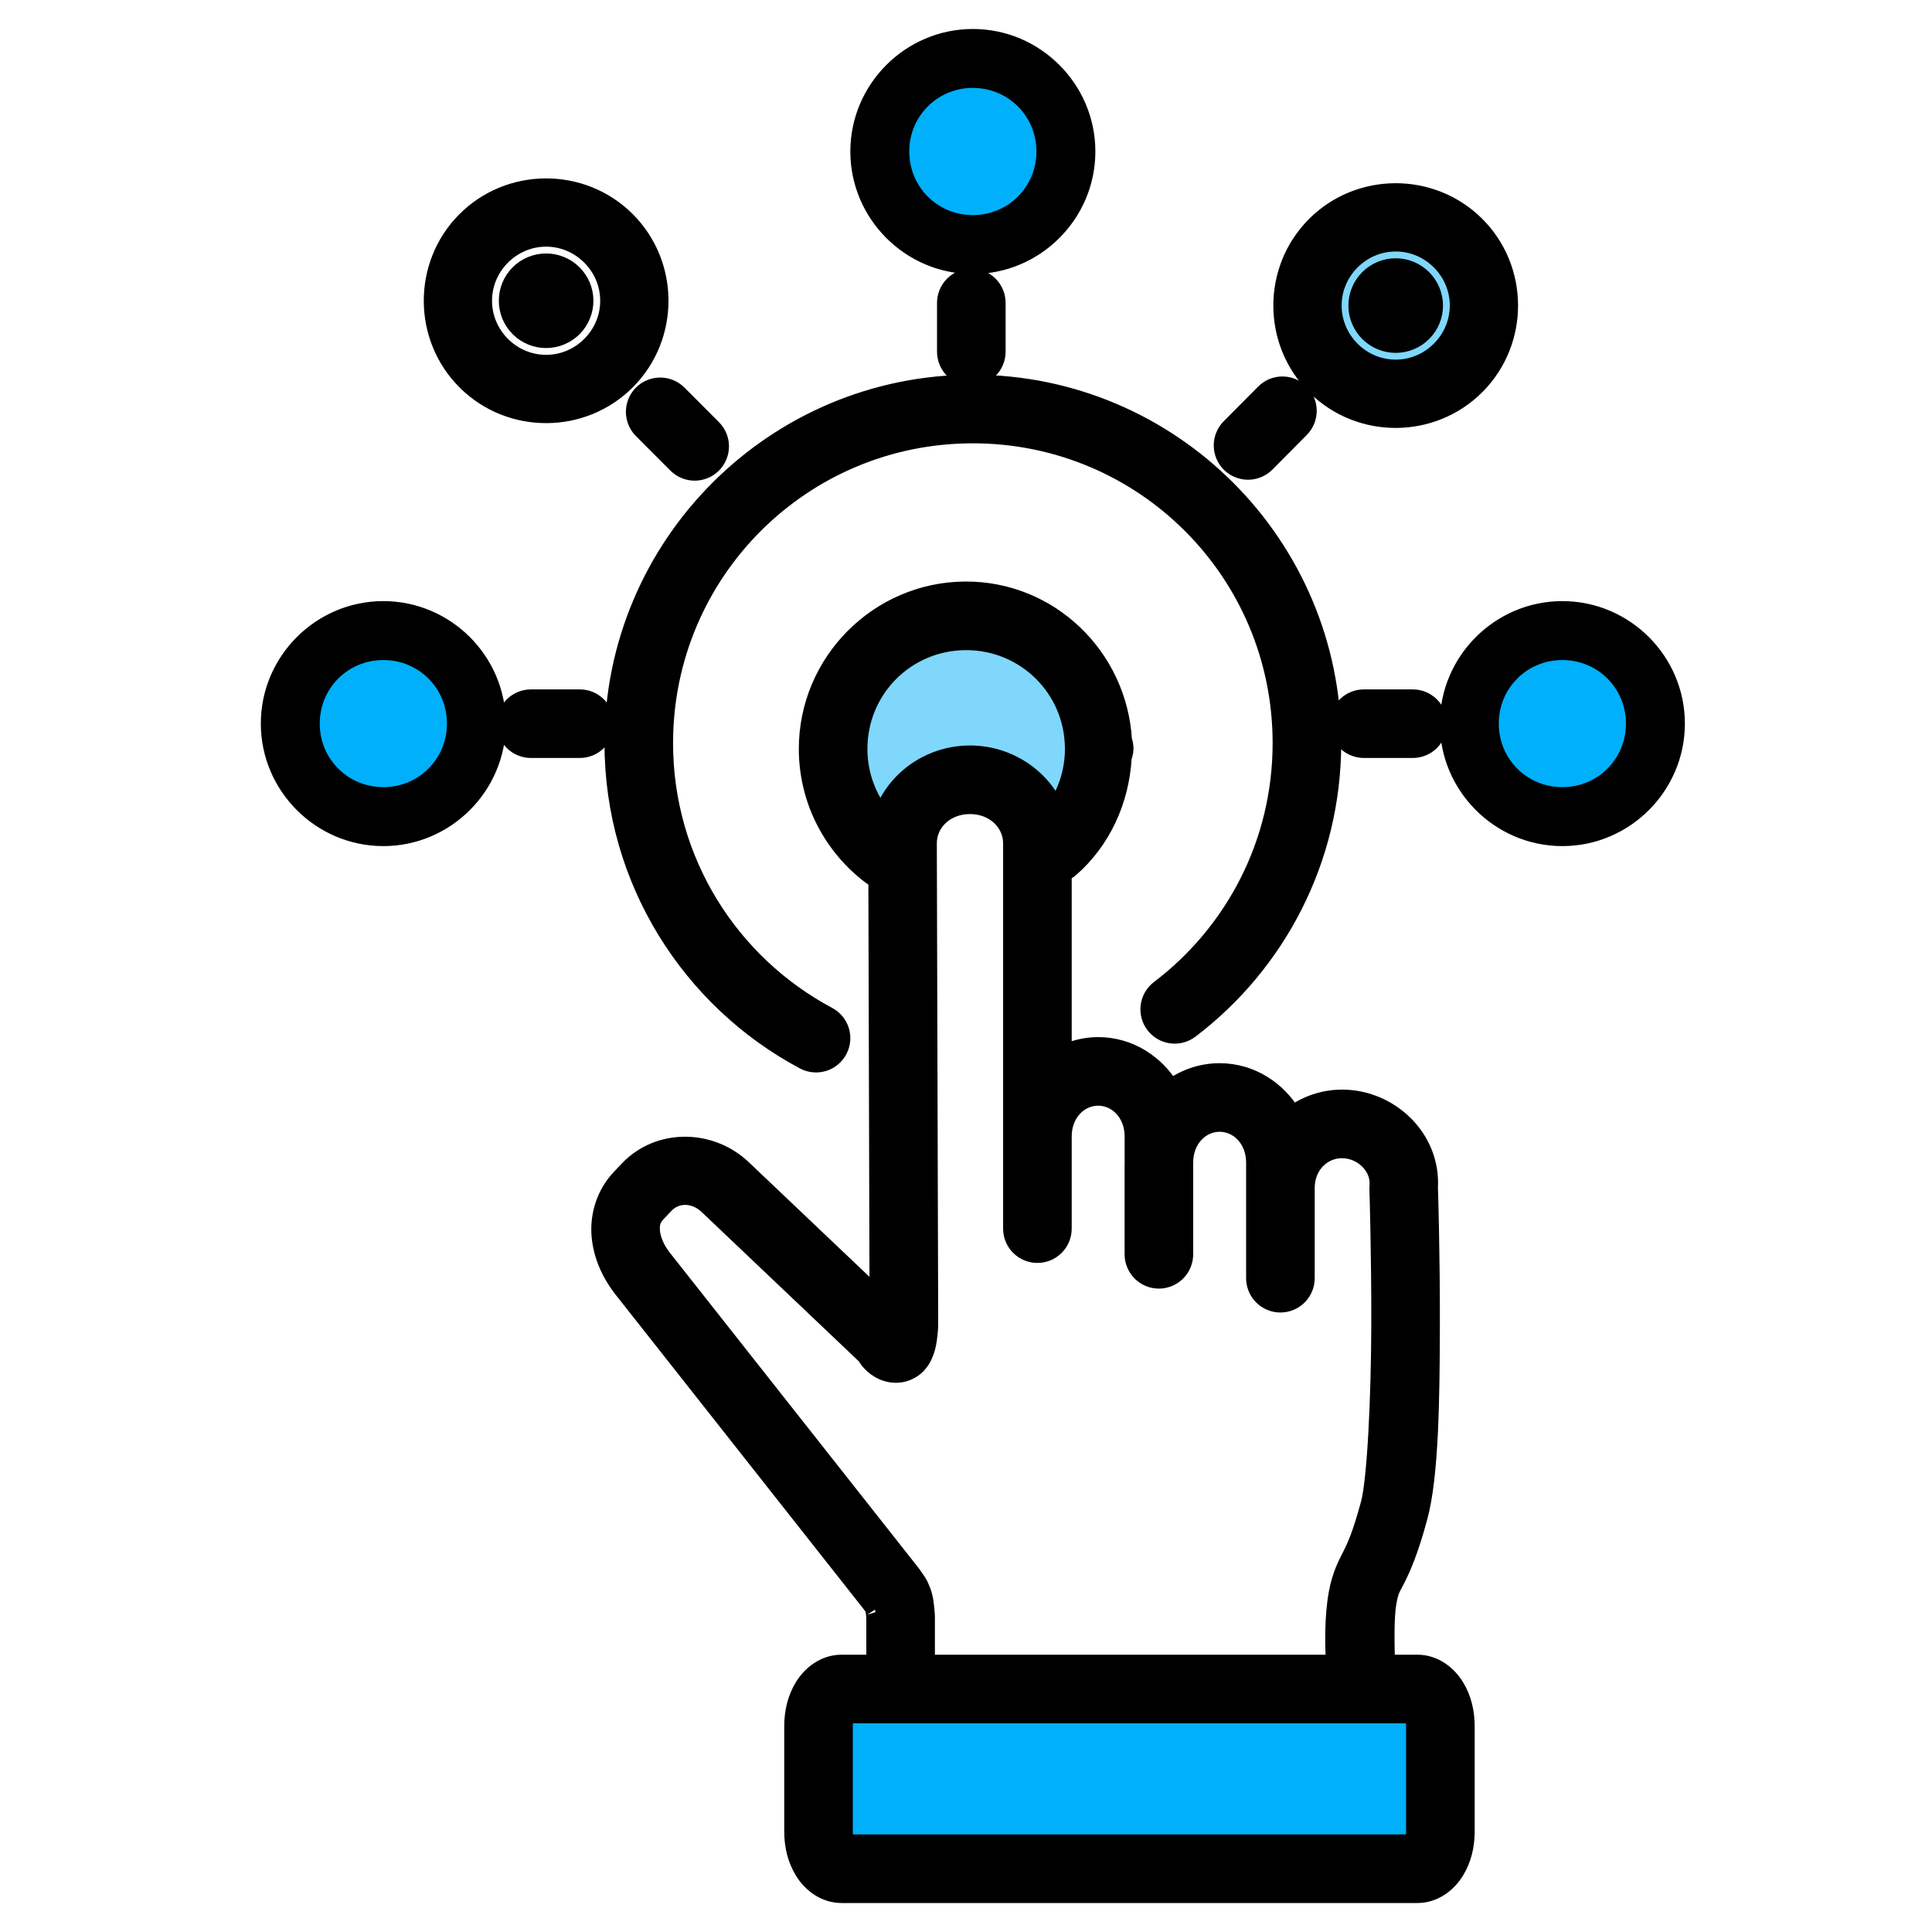 <svg width="100" height="100" viewBox="0 0 100 100" fill="none" xmlns="http://www.w3.org/2000/svg">
<path d="M73.131 88.698H43.79C43.728 88.81 43.642 89.045 43.642 89.347V94.8C43.642 95.102 43.728 95.337 43.79 95.45H73.131C73.193 95.337 73.279 95.102 73.279 94.8V89.347C73.279 89.045 73.193 88.81 73.131 88.698Z" fill="#00B0FB"/>
<path d="M74.558 13.478C73.907 12.833 73.067 12.514 72.227 12.518C71.387 12.522 70.549 12.849 69.904 13.5C68.614 14.802 68.624 16.864 69.926 18.154C71.228 19.444 73.29 19.432 74.58 18.13C75.87 16.828 75.86 14.768 74.558 13.478Z" fill="#00B0FB" fill-opacity="0.5"/>
<path d="M43.458 53.364C43.409 53.203 43.329 53.054 43.223 52.925C43.116 52.796 42.985 52.689 42.837 52.61C37.782 49.918 34.338 44.602 34.338 38.462C34.338 29.601 41.494 22.446 50.355 22.446C59.216 22.446 66.371 29.601 66.371 38.462C66.371 43.681 63.885 48.301 60.032 51.227C59.898 51.328 59.786 51.455 59.701 51.6" stroke="#00B0FB" stroke-width="0.5"/>
<path d="M55.62 38.721C55.597 35.611 53.087 33.135 49.976 33.151C46.867 33.169 44.386 35.673 44.398 38.783C44.403 40.131 44.881 41.356 45.671 42.317C46.276 40.436 48.101 39.086 50.205 39.086C52.173 39.086 53.904 40.264 54.618 41.953C55.247 41.048 55.62 39.955 55.62 38.763V38.721Z" fill="#00B0FB" fill-opacity="0.5"/>
<mask id="path-5-outside-1_221_1619" maskUnits="userSpaceOnUse" x="13" y="1" width="75" height="98" fill="black">
<rect fill="white" x="13" y="1" width="75" height="98"/>
<path fill-rule="evenodd" clip-rule="evenodd" d="M50.355 2C47.144 2 44.513 4.631 44.513 7.842C44.513 11.053 47.144 13.683 50.355 13.683C53.566 13.683 56.196 11.053 56.196 7.842C56.196 4.631 53.566 2 50.355 2ZM50.355 4.55C52.187 4.55 53.646 6.009 53.646 7.842C53.646 9.674 52.187 11.133 50.355 11.133C48.522 11.133 47.063 9.674 47.063 7.842C47.063 6.009 48.522 4.55 50.355 4.55ZM50.355 5.893C50.099 5.893 49.845 5.943 49.609 6.041C49.373 6.139 49.158 6.283 48.977 6.464C48.796 6.645 48.652 6.859 48.554 7.096C48.456 7.332 48.406 7.586 48.406 7.842C48.406 8.098 48.456 8.351 48.554 8.587C48.652 8.824 48.796 9.039 48.977 9.22C49.158 9.4 49.373 9.544 49.609 9.642C49.845 9.74 50.099 9.79 50.355 9.79C50.611 9.79 50.864 9.74 51.1 9.642C51.337 9.544 51.552 9.4 51.733 9.22C51.913 9.039 52.057 8.824 52.155 8.587C52.253 8.351 52.303 8.098 52.303 7.842C52.303 7.586 52.253 7.332 52.155 7.096C52.057 6.859 51.913 6.645 51.733 6.464C51.552 6.283 51.337 6.139 51.1 6.041C50.864 5.943 50.611 5.893 50.355 5.893ZM28.239 9.734C26.742 9.742 25.247 10.315 24.117 11.456C21.858 13.737 21.876 17.459 24.157 19.718C26.438 21.978 30.158 21.96 32.417 19.678C34.677 17.397 34.659 13.675 32.378 11.416C31.237 10.286 29.737 9.727 28.239 9.734ZM72.215 9.983C70.717 9.991 69.22 10.564 68.091 11.705C65.831 13.986 65.849 17.708 68.13 19.967C70.412 22.227 74.131 22.207 76.391 19.925C78.65 17.644 78.634 13.925 76.353 11.665C75.212 10.535 73.713 9.976 72.215 9.983ZM28.251 12.267C29.091 12.263 29.931 12.584 30.582 13.229C31.885 14.519 31.896 16.581 30.606 17.883C29.317 19.185 27.252 19.195 25.95 17.905C24.648 16.615 24.639 14.553 25.928 13.251C26.573 12.6 27.412 12.271 28.251 12.267ZM72.227 12.518C73.067 12.514 73.907 12.833 74.558 13.478C75.86 14.768 75.87 16.828 74.58 18.13C73.29 19.432 71.228 19.444 69.926 18.154C68.624 16.864 68.614 14.802 69.904 13.5C70.549 12.849 71.387 12.522 72.227 12.518ZM28.269 13.62C28.012 13.619 27.756 13.67 27.518 13.768C27.28 13.867 27.064 14.012 26.883 14.195C26.703 14.377 26.56 14.593 26.463 14.829C26.367 15.066 26.317 15.32 26.319 15.576C26.32 15.832 26.372 16.085 26.471 16.321C26.57 16.557 26.715 16.771 26.897 16.951C27.078 17.131 27.294 17.273 27.531 17.37C27.768 17.467 28.021 17.516 28.277 17.515C28.533 17.513 28.786 17.462 29.022 17.362C29.258 17.263 29.472 17.119 29.652 16.937C30.015 16.57 30.217 16.073 30.215 15.557C30.212 15.041 30.005 14.547 29.638 14.183C29.274 13.823 28.782 13.62 28.269 13.62ZM72.243 13.868C71.985 13.868 71.73 13.919 71.492 14.018C71.253 14.117 71.037 14.263 70.856 14.446C70.493 14.813 70.291 15.31 70.293 15.826C70.296 16.342 70.503 16.836 70.87 17.2C71.052 17.38 71.267 17.523 71.504 17.619C71.741 17.716 71.994 17.766 72.25 17.765C72.506 17.763 72.759 17.712 72.995 17.613C73.231 17.514 73.445 17.369 73.625 17.188C73.805 17.006 73.948 16.791 74.045 16.554C74.141 16.317 74.191 16.063 74.189 15.807C74.188 15.551 74.136 15.298 74.037 15.062C73.938 14.826 73.793 14.612 73.612 14.432C73.247 14.072 72.755 13.869 72.243 13.868ZM50.275 14.402C49.937 14.402 49.612 14.537 49.373 14.776C49.134 15.015 49 15.339 49 15.678V18.204C49 18.542 49.134 18.866 49.373 19.105C49.612 19.345 49.937 19.479 50.275 19.479C50.613 19.479 50.938 19.345 51.177 19.105C51.416 18.866 51.55 18.542 51.55 18.204V15.678C51.55 15.339 51.416 15.015 51.177 14.776C50.938 14.537 50.613 14.402 50.275 14.402ZM50.355 19.895C40.115 19.895 31.788 28.223 31.788 38.462C31.788 45.557 35.777 51.739 41.64 54.861C41.938 55.02 42.287 55.053 42.611 54.955C42.934 54.856 43.205 54.633 43.363 54.335C43.442 54.188 43.491 54.026 43.507 53.859C43.524 53.692 43.507 53.524 43.458 53.364C43.409 53.203 43.329 53.054 43.223 52.925C43.116 52.796 42.985 52.689 42.837 52.61C37.782 49.918 34.338 44.602 34.338 38.462C34.338 29.601 41.494 22.446 50.355 22.446C59.216 22.446 66.371 29.601 66.371 38.462C66.371 43.681 63.885 48.301 60.032 51.227C59.898 51.328 59.786 51.455 59.701 51.6C59.617 51.744 59.562 51.904 59.539 52.07C59.516 52.236 59.526 52.405 59.569 52.567C59.611 52.729 59.685 52.881 59.786 53.014C59.888 53.148 60.014 53.26 60.159 53.345C60.303 53.429 60.463 53.484 60.629 53.507C60.795 53.53 60.964 53.52 61.126 53.477C61.288 53.435 61.44 53.361 61.574 53.26C66.038 49.87 68.921 44.493 68.921 38.462C68.921 28.223 60.594 19.895 50.355 19.895ZM66.321 19.987C66.002 20.002 65.7 20.136 65.475 20.364L63.694 22.157C63.455 22.397 63.322 22.721 63.323 23.059C63.324 23.398 63.46 23.721 63.7 23.96C63.818 24.078 63.959 24.172 64.114 24.235C64.269 24.299 64.436 24.332 64.603 24.331C64.771 24.331 64.937 24.297 65.091 24.232C65.246 24.168 65.386 24.073 65.505 23.954L67.284 22.161C67.522 21.921 67.655 21.596 67.654 21.258C67.653 20.92 67.518 20.596 67.278 20.358C67.048 20.129 66.741 19.997 66.417 19.987C66.385 19.986 66.353 19.986 66.321 19.987ZM34.119 20.043C33.799 20.056 33.496 20.189 33.27 20.415C33.031 20.654 32.897 20.979 32.897 21.317C32.897 21.655 33.031 21.979 33.27 22.218L35.055 24.006C35.294 24.245 35.619 24.379 35.957 24.379C36.295 24.379 36.619 24.245 36.858 24.006C37.097 23.767 37.232 23.442 37.232 23.104C37.232 22.766 37.097 22.442 36.858 22.203L35.073 20.415C34.949 20.291 34.799 20.193 34.635 20.129C34.471 20.065 34.295 20.036 34.119 20.043ZM49.962 30.6C45.476 30.625 41.83 34.306 41.847 38.793C41.857 41.451 43.145 43.825 45.129 45.306C45.226 45.378 45.332 45.435 45.446 45.477L45.507 67.256L38.416 60.52C37.589 59.734 36.514 59.335 35.45 59.336C34.386 59.338 33.333 59.741 32.551 60.563L32.139 60.998C31.353 61.824 31.033 62.933 31.118 63.95C31.203 64.968 31.635 65.915 32.272 66.722L45.111 82.998C45.111 82.998 45.158 83.06 45.214 83.143C45.242 83.184 45.27 83.241 45.286 83.27C45.276 83.257 45.303 83.365 45.318 83.492C45.334 83.628 45.339 83.719 45.34 83.737V86.147H43.559C42.676 86.147 42.001 86.717 41.632 87.313C41.263 87.909 41.092 88.602 41.092 89.347V94.8C41.092 95.545 41.263 96.239 41.632 96.835C42.001 97.43 42.676 98 43.559 98H73.362C74.245 98 74.92 97.43 75.289 96.835C75.658 96.239 75.829 95.545 75.829 94.8V89.347C75.829 88.602 75.658 87.909 75.289 87.313C74.92 86.717 74.245 86.147 73.362 86.147H71.707C71.677 85.202 71.645 83.69 71.782 82.936C71.904 82.269 71.969 82.243 72.249 81.691C72.528 81.138 72.92 80.264 73.394 78.507C73.975 76.359 74.019 72.337 74.028 68.563C74.036 64.805 73.929 61.492 73.928 61.464C74.071 58.912 71.903 56.898 69.463 56.898C68.496 56.898 67.61 57.223 66.881 57.76C66.109 56.441 64.736 55.531 63.128 55.531C62.172 55.531 61.299 55.854 60.583 56.389C59.809 55.08 58.44 54.18 56.84 54.18C56.166 54.18 55.538 54.349 54.971 54.63V45.147C55.121 45.093 55.259 45.012 55.379 44.907C56.982 43.505 57.953 41.449 58.077 39.187C58.129 39.057 58.16 38.919 58.167 38.779C58.167 38.773 58.171 38.769 58.171 38.763C58.17 38.752 58.169 38.742 58.169 38.731C58.169 38.721 58.17 38.711 58.171 38.701C58.171 38.696 58.167 38.691 58.167 38.685C58.159 38.562 58.134 38.439 58.091 38.323C57.849 34.022 54.316 30.578 49.964 30.6L49.962 30.6ZM19.842 31.613C16.631 31.613 14 34.241 14 37.452C14 40.663 16.631 43.294 19.842 43.294C23.053 43.294 25.683 40.663 25.683 37.452C25.683 34.241 23.053 31.613 19.842 31.613ZM80.868 31.613C77.657 31.613 75.026 34.241 75.026 37.452C75.026 40.663 77.657 43.294 80.868 43.294C84.079 43.294 86.709 40.663 86.709 37.452C86.709 34.241 84.079 31.613 80.868 31.613ZM49.976 33.151C53.087 33.135 55.597 35.611 55.62 38.721C55.62 38.727 55.62 38.732 55.62 38.737C55.62 38.746 55.62 38.754 55.62 38.763C55.62 39.956 55.247 41.048 54.618 41.953C53.904 40.264 52.173 39.086 50.205 39.086C48.101 39.086 46.276 40.437 45.671 42.317C44.881 41.356 44.403 40.132 44.398 38.783C44.386 35.674 46.867 33.169 49.976 33.151ZM19.842 34.163C21.674 34.163 23.133 35.619 23.133 37.452C23.133 39.285 21.674 40.743 19.842 40.743C18.009 40.743 16.55 39.285 16.55 37.452C16.55 35.619 18.009 34.163 19.842 34.163ZM80.868 34.163C82.7 34.163 84.159 35.619 84.159 37.452C84.159 39.285 82.7 40.743 80.868 40.743C79.035 40.743 77.576 39.285 77.576 37.452C77.576 35.619 79.035 34.163 80.868 34.163ZM19.842 35.506C19.325 35.505 18.83 35.71 18.464 36.075C18.099 36.441 17.893 36.936 17.893 37.452C17.893 37.708 17.943 37.961 18.041 38.198C18.139 38.434 18.283 38.649 18.464 38.83C18.645 39.011 18.859 39.154 19.096 39.252C19.332 39.35 19.586 39.401 19.842 39.401C20.098 39.401 20.351 39.35 20.587 39.252C20.824 39.154 21.039 39.011 21.22 38.83C21.401 38.649 21.544 38.434 21.642 38.198C21.74 37.961 21.79 37.708 21.79 37.452C21.79 36.936 21.584 36.441 21.219 36.075C20.854 35.71 20.358 35.505 19.842 35.506ZM80.868 35.506C80.351 35.505 79.856 35.71 79.49 36.075C79.125 36.441 78.92 36.936 78.919 37.452C78.919 37.708 78.969 37.961 79.067 38.198C79.165 38.434 79.309 38.649 79.49 38.83C79.671 39.011 79.885 39.154 80.122 39.252C80.358 39.35 80.612 39.401 80.868 39.401C81.124 39.401 81.377 39.35 81.613 39.252C81.85 39.154 82.065 39.011 82.246 38.83C82.427 38.649 82.57 38.434 82.668 38.198C82.766 37.961 82.816 37.708 82.816 37.452C82.816 36.936 82.61 36.441 82.245 36.075C81.879 35.71 81.384 35.505 80.868 35.506ZM27.482 36.183C27.144 36.183 26.82 36.317 26.581 36.556C26.342 36.796 26.207 37.12 26.207 37.458C26.207 37.796 26.342 38.121 26.581 38.36C26.82 38.599 27.144 38.733 27.482 38.733H30.009C30.347 38.733 30.671 38.599 30.91 38.36C31.149 38.121 31.284 37.796 31.284 37.458C31.284 37.12 31.149 36.796 30.91 36.556C30.671 36.317 30.347 36.183 30.009 36.183H27.482ZM70.597 36.183C70.259 36.183 69.934 36.317 69.695 36.556C69.456 36.796 69.322 37.12 69.322 37.458C69.322 37.796 69.456 38.121 69.695 38.36C69.934 38.599 70.259 38.733 70.597 38.733H73.123C73.462 38.733 73.786 38.599 74.025 38.36C74.264 38.121 74.398 37.796 74.398 37.458C74.398 37.12 74.264 36.796 74.025 36.556C73.786 36.317 73.462 36.183 73.123 36.183H70.597ZM50.205 41.636C51.493 41.636 52.421 42.554 52.421 43.654V58.824V59.898V63.594C52.421 63.932 52.555 64.256 52.794 64.496C53.033 64.735 53.358 64.869 53.696 64.869C54.034 64.869 54.358 64.735 54.597 64.496C54.837 64.256 54.971 63.932 54.971 63.594V58.824C54.971 57.597 55.83 56.73 56.84 56.73C57.849 56.73 58.711 57.597 58.711 58.824V60.016C58.711 60.047 58.712 60.079 58.715 60.111C58.714 60.133 58.709 60.153 58.709 60.175V64.923C58.709 65.261 58.843 65.585 59.082 65.824C59.321 66.064 59.646 66.198 59.984 66.198C60.322 66.198 60.646 66.064 60.885 65.824C61.124 65.585 61.259 65.261 61.259 64.923V60.175C61.259 58.948 62.118 58.081 63.128 58.081C64.137 58.081 64.999 58.948 64.999 60.175V61.422C64.999 61.438 65 61.453 65.001 61.468C65.001 61.475 64.999 61.481 64.999 61.488V66.16C64.999 66.498 65.133 66.823 65.372 67.062C65.611 67.301 65.935 67.435 66.274 67.435C66.612 67.435 66.936 67.301 67.175 67.062C67.414 66.823 67.549 66.498 67.549 66.16V61.488C67.549 60.31 68.407 59.448 69.463 59.448C70.516 59.448 71.475 60.336 71.384 61.376C71.38 61.427 71.378 61.477 71.38 61.528C71.38 61.528 71.486 64.835 71.478 68.557C71.469 72.279 71.267 76.6 70.932 77.841C70.491 79.473 70.211 80.069 69.973 80.537C69.736 81.005 69.441 81.552 69.272 82.48C69.043 83.742 69.081 85.162 69.133 86.147H47.89V83.685C47.89 83.661 47.889 83.637 47.888 83.613C47.888 83.613 47.879 83.425 47.852 83.197C47.826 82.969 47.811 82.727 47.671 82.348V82.346C47.544 82.004 47.427 81.864 47.326 81.714C47.225 81.565 47.135 81.447 47.135 81.447C47.132 81.443 47.128 81.438 47.125 81.433L34.274 65.144C33.9 64.669 33.695 64.149 33.661 63.739C33.626 63.33 33.706 63.052 33.987 62.755L34.4 62.321C34.97 61.721 35.946 61.691 36.659 62.369L44.852 70.151C44.898 70.226 44.934 70.296 45.001 70.38C45.224 70.657 45.722 71.107 46.465 71.071C46.877 71.051 47.24 70.83 47.434 70.633C47.628 70.434 47.715 70.258 47.781 70.109C47.912 69.81 47.953 69.579 47.988 69.364C48.057 68.934 48.061 68.561 48.061 68.561C48.062 68.551 48.062 68.541 48.061 68.531L47.99 43.65C47.986 42.555 48.917 41.636 50.205 41.636ZM43.79 88.698H73.131C73.193 88.81 73.279 89.046 73.279 89.347V94.8C73.279 95.102 73.193 95.337 73.131 95.45H43.79C43.728 95.337 43.642 95.102 43.642 94.8V89.347C43.642 89.046 43.728 88.81 43.79 88.698Z"/>
</mask>
<path fill-rule="evenodd" clip-rule="evenodd" d="M50.355 2C47.144 2 44.513 4.631 44.513 7.842C44.513 11.053 47.144 13.683 50.355 13.683C53.566 13.683 56.196 11.053 56.196 7.842C56.196 4.631 53.566 2 50.355 2ZM50.355 4.55C52.187 4.55 53.646 6.009 53.646 7.842C53.646 9.674 52.187 11.133 50.355 11.133C48.522 11.133 47.063 9.674 47.063 7.842C47.063 6.009 48.522 4.55 50.355 4.55ZM50.355 5.893C50.099 5.893 49.845 5.943 49.609 6.041C49.373 6.139 49.158 6.283 48.977 6.464C48.796 6.645 48.652 6.859 48.554 7.096C48.456 7.332 48.406 7.586 48.406 7.842C48.406 8.098 48.456 8.351 48.554 8.587C48.652 8.824 48.796 9.039 48.977 9.22C49.158 9.4 49.373 9.544 49.609 9.642C49.845 9.74 50.099 9.79 50.355 9.79C50.611 9.79 50.864 9.74 51.1 9.642C51.337 9.544 51.552 9.4 51.733 9.22C51.913 9.039 52.057 8.824 52.155 8.587C52.253 8.351 52.303 8.098 52.303 7.842C52.303 7.586 52.253 7.332 52.155 7.096C52.057 6.859 51.913 6.645 51.733 6.464C51.552 6.283 51.337 6.139 51.1 6.041C50.864 5.943 50.611 5.893 50.355 5.893ZM28.239 9.734C26.742 9.742 25.247 10.315 24.117 11.456C21.858 13.737 21.876 17.459 24.157 19.718C26.438 21.978 30.158 21.96 32.417 19.678C34.677 17.397 34.659 13.675 32.378 11.416C31.237 10.286 29.737 9.727 28.239 9.734ZM72.215 9.983C70.717 9.991 69.22 10.564 68.091 11.705C65.831 13.986 65.849 17.708 68.13 19.967C70.412 22.227 74.131 22.207 76.391 19.925C78.65 17.644 78.634 13.925 76.353 11.665C75.212 10.535 73.713 9.976 72.215 9.983ZM28.251 12.267C29.091 12.263 29.931 12.584 30.582 13.229C31.885 14.519 31.896 16.581 30.606 17.883C29.317 19.185 27.252 19.195 25.95 17.905C24.648 16.615 24.639 14.553 25.928 13.251C26.573 12.6 27.412 12.271 28.251 12.267ZM72.227 12.518C73.067 12.514 73.907 12.833 74.558 13.478C75.86 14.768 75.87 16.828 74.58 18.13C73.29 19.432 71.228 19.444 69.926 18.154C68.624 16.864 68.614 14.802 69.904 13.5C70.549 12.849 71.387 12.522 72.227 12.518ZM28.269 13.62C28.012 13.619 27.756 13.67 27.518 13.768C27.28 13.867 27.064 14.012 26.883 14.195C26.703 14.377 26.56 14.593 26.463 14.829C26.367 15.066 26.317 15.32 26.319 15.576C26.32 15.832 26.372 16.085 26.471 16.321C26.57 16.557 26.715 16.771 26.897 16.951C27.078 17.131 27.294 17.273 27.531 17.37C27.768 17.467 28.021 17.516 28.277 17.515C28.533 17.513 28.786 17.462 29.022 17.362C29.258 17.263 29.472 17.119 29.652 16.937C30.015 16.57 30.217 16.073 30.215 15.557C30.212 15.041 30.005 14.547 29.638 14.183C29.274 13.823 28.782 13.62 28.269 13.62ZM72.243 13.868C71.985 13.868 71.73 13.919 71.492 14.018C71.253 14.117 71.037 14.263 70.856 14.446C70.493 14.813 70.291 15.31 70.293 15.826C70.296 16.342 70.503 16.836 70.87 17.2C71.052 17.38 71.267 17.523 71.504 17.619C71.741 17.716 71.994 17.766 72.25 17.765C72.506 17.763 72.759 17.712 72.995 17.613C73.231 17.514 73.445 17.369 73.625 17.188C73.805 17.006 73.948 16.791 74.045 16.554C74.141 16.317 74.191 16.063 74.189 15.807C74.188 15.551 74.136 15.298 74.037 15.062C73.938 14.826 73.793 14.612 73.612 14.432C73.247 14.072 72.755 13.869 72.243 13.868ZM50.275 14.402C49.937 14.402 49.612 14.537 49.373 14.776C49.134 15.015 49 15.339 49 15.678V18.204C49 18.542 49.134 18.866 49.373 19.105C49.612 19.345 49.937 19.479 50.275 19.479C50.613 19.479 50.938 19.345 51.177 19.105C51.416 18.866 51.55 18.542 51.55 18.204V15.678C51.55 15.339 51.416 15.015 51.177 14.776C50.938 14.537 50.613 14.402 50.275 14.402ZM50.355 19.895C40.115 19.895 31.788 28.223 31.788 38.462C31.788 45.557 35.777 51.739 41.64 54.861C41.938 55.02 42.287 55.053 42.611 54.955C42.934 54.856 43.205 54.633 43.363 54.335C43.442 54.188 43.491 54.026 43.507 53.859C43.524 53.692 43.507 53.524 43.458 53.364C43.409 53.203 43.329 53.054 43.223 52.925C43.116 52.796 42.985 52.689 42.837 52.61C37.782 49.918 34.338 44.602 34.338 38.462C34.338 29.601 41.494 22.446 50.355 22.446C59.216 22.446 66.371 29.601 66.371 38.462C66.371 43.681 63.885 48.301 60.032 51.227C59.898 51.328 59.786 51.455 59.701 51.6C59.617 51.744 59.562 51.904 59.539 52.07C59.516 52.236 59.526 52.405 59.569 52.567C59.611 52.729 59.685 52.881 59.786 53.014C59.888 53.148 60.014 53.26 60.159 53.345C60.303 53.429 60.463 53.484 60.629 53.507C60.795 53.53 60.964 53.52 61.126 53.477C61.288 53.435 61.44 53.361 61.574 53.26C66.038 49.87 68.921 44.493 68.921 38.462C68.921 28.223 60.594 19.895 50.355 19.895ZM66.321 19.987C66.002 20.002 65.7 20.136 65.475 20.364L63.694 22.157C63.455 22.397 63.322 22.721 63.323 23.059C63.324 23.398 63.46 23.721 63.7 23.96C63.818 24.078 63.959 24.172 64.114 24.235C64.269 24.299 64.436 24.332 64.603 24.331C64.771 24.331 64.937 24.297 65.091 24.232C65.246 24.168 65.386 24.073 65.505 23.954L67.284 22.161C67.522 21.921 67.655 21.596 67.654 21.258C67.653 20.92 67.518 20.596 67.278 20.358C67.048 20.129 66.741 19.997 66.417 19.987C66.385 19.986 66.353 19.986 66.321 19.987ZM34.119 20.043C33.799 20.056 33.496 20.189 33.27 20.415C33.031 20.654 32.897 20.979 32.897 21.317C32.897 21.655 33.031 21.979 33.27 22.218L35.055 24.006C35.294 24.245 35.619 24.379 35.957 24.379C36.295 24.379 36.619 24.245 36.858 24.006C37.097 23.767 37.232 23.442 37.232 23.104C37.232 22.766 37.097 22.442 36.858 22.203L35.073 20.415C34.949 20.291 34.799 20.193 34.635 20.129C34.471 20.065 34.295 20.036 34.119 20.043ZM49.962 30.6C45.476 30.625 41.83 34.306 41.847 38.793C41.857 41.451 43.145 43.825 45.129 45.306C45.226 45.378 45.332 45.435 45.446 45.477L45.507 67.256L38.416 60.52C37.589 59.734 36.514 59.335 35.45 59.336C34.386 59.338 33.333 59.741 32.551 60.563L32.139 60.998C31.353 61.824 31.033 62.933 31.118 63.95C31.203 64.968 31.635 65.915 32.272 66.722L45.111 82.998C45.111 82.998 45.158 83.06 45.214 83.143C45.242 83.184 45.27 83.241 45.286 83.27C45.276 83.257 45.303 83.365 45.318 83.492C45.334 83.628 45.339 83.719 45.34 83.737V86.147H43.559C42.676 86.147 42.001 86.717 41.632 87.313C41.263 87.909 41.092 88.602 41.092 89.347V94.8C41.092 95.545 41.263 96.239 41.632 96.835C42.001 97.43 42.676 98 43.559 98H73.362C74.245 98 74.92 97.43 75.289 96.835C75.658 96.239 75.829 95.545 75.829 94.8V89.347C75.829 88.602 75.658 87.909 75.289 87.313C74.92 86.717 74.245 86.147 73.362 86.147H71.707C71.677 85.202 71.645 83.69 71.782 82.936C71.904 82.269 71.969 82.243 72.249 81.691C72.528 81.138 72.92 80.264 73.394 78.507C73.975 76.359 74.019 72.337 74.028 68.563C74.036 64.805 73.929 61.492 73.928 61.464C74.071 58.912 71.903 56.898 69.463 56.898C68.496 56.898 67.61 57.223 66.881 57.76C66.109 56.441 64.736 55.531 63.128 55.531C62.172 55.531 61.299 55.854 60.583 56.389C59.809 55.08 58.44 54.18 56.84 54.18C56.166 54.18 55.538 54.349 54.971 54.63V45.147C55.121 45.093 55.259 45.012 55.379 44.907C56.982 43.505 57.953 41.449 58.077 39.187C58.129 39.057 58.16 38.919 58.167 38.779C58.167 38.773 58.171 38.769 58.171 38.763C58.17 38.752 58.169 38.742 58.169 38.731C58.169 38.721 58.17 38.711 58.171 38.701C58.171 38.696 58.167 38.691 58.167 38.685C58.159 38.562 58.134 38.439 58.091 38.323C57.849 34.022 54.316 30.578 49.964 30.6L49.962 30.6ZM19.842 31.613C16.631 31.613 14 34.241 14 37.452C14 40.663 16.631 43.294 19.842 43.294C23.053 43.294 25.683 40.663 25.683 37.452C25.683 34.241 23.053 31.613 19.842 31.613ZM80.868 31.613C77.657 31.613 75.026 34.241 75.026 37.452C75.026 40.663 77.657 43.294 80.868 43.294C84.079 43.294 86.709 40.663 86.709 37.452C86.709 34.241 84.079 31.613 80.868 31.613ZM49.976 33.151C53.087 33.135 55.597 35.611 55.62 38.721C55.62 38.727 55.62 38.732 55.62 38.737C55.62 38.746 55.62 38.754 55.62 38.763C55.62 39.956 55.247 41.048 54.618 41.953C53.904 40.264 52.173 39.086 50.205 39.086C48.101 39.086 46.276 40.437 45.671 42.317C44.881 41.356 44.403 40.132 44.398 38.783C44.386 35.674 46.867 33.169 49.976 33.151ZM19.842 34.163C21.674 34.163 23.133 35.619 23.133 37.452C23.133 39.285 21.674 40.743 19.842 40.743C18.009 40.743 16.55 39.285 16.55 37.452C16.55 35.619 18.009 34.163 19.842 34.163ZM80.868 34.163C82.7 34.163 84.159 35.619 84.159 37.452C84.159 39.285 82.7 40.743 80.868 40.743C79.035 40.743 77.576 39.285 77.576 37.452C77.576 35.619 79.035 34.163 80.868 34.163ZM19.842 35.506C19.325 35.505 18.83 35.71 18.464 36.075C18.099 36.441 17.893 36.936 17.893 37.452C17.893 37.708 17.943 37.961 18.041 38.198C18.139 38.434 18.283 38.649 18.464 38.83C18.645 39.011 18.859 39.154 19.096 39.252C19.332 39.35 19.586 39.401 19.842 39.401C20.098 39.401 20.351 39.35 20.587 39.252C20.824 39.154 21.039 39.011 21.22 38.83C21.401 38.649 21.544 38.434 21.642 38.198C21.74 37.961 21.79 37.708 21.79 37.452C21.79 36.936 21.584 36.441 21.219 36.075C20.854 35.71 20.358 35.505 19.842 35.506ZM80.868 35.506C80.351 35.505 79.856 35.71 79.49 36.075C79.125 36.441 78.92 36.936 78.919 37.452C78.919 37.708 78.969 37.961 79.067 38.198C79.165 38.434 79.309 38.649 79.49 38.83C79.671 39.011 79.885 39.154 80.122 39.252C80.358 39.35 80.612 39.401 80.868 39.401C81.124 39.401 81.377 39.35 81.613 39.252C81.85 39.154 82.065 39.011 82.246 38.83C82.427 38.649 82.57 38.434 82.668 38.198C82.766 37.961 82.816 37.708 82.816 37.452C82.816 36.936 82.61 36.441 82.245 36.075C81.879 35.71 81.384 35.505 80.868 35.506ZM27.482 36.183C27.144 36.183 26.82 36.317 26.581 36.556C26.342 36.796 26.207 37.12 26.207 37.458C26.207 37.796 26.342 38.121 26.581 38.36C26.82 38.599 27.144 38.733 27.482 38.733H30.009C30.347 38.733 30.671 38.599 30.91 38.36C31.149 38.121 31.284 37.796 31.284 37.458C31.284 37.12 31.149 36.796 30.91 36.556C30.671 36.317 30.347 36.183 30.009 36.183H27.482ZM70.597 36.183C70.259 36.183 69.934 36.317 69.695 36.556C69.456 36.796 69.322 37.12 69.322 37.458C69.322 37.796 69.456 38.121 69.695 38.36C69.934 38.599 70.259 38.733 70.597 38.733H73.123C73.462 38.733 73.786 38.599 74.025 38.36C74.264 38.121 74.398 37.796 74.398 37.458C74.398 37.12 74.264 36.796 74.025 36.556C73.786 36.317 73.462 36.183 73.123 36.183H70.597ZM50.205 41.636C51.493 41.636 52.421 42.554 52.421 43.654V58.824V59.898V63.594C52.421 63.932 52.555 64.256 52.794 64.496C53.033 64.735 53.358 64.869 53.696 64.869C54.034 64.869 54.358 64.735 54.597 64.496C54.837 64.256 54.971 63.932 54.971 63.594V58.824C54.971 57.597 55.83 56.73 56.84 56.73C57.849 56.73 58.711 57.597 58.711 58.824V60.016C58.711 60.047 58.712 60.079 58.715 60.111C58.714 60.133 58.709 60.153 58.709 60.175V64.923C58.709 65.261 58.843 65.585 59.082 65.824C59.321 66.064 59.646 66.198 59.984 66.198C60.322 66.198 60.646 66.064 60.885 65.824C61.124 65.585 61.259 65.261 61.259 64.923V60.175C61.259 58.948 62.118 58.081 63.128 58.081C64.137 58.081 64.999 58.948 64.999 60.175V61.422C64.999 61.438 65 61.453 65.001 61.468C65.001 61.475 64.999 61.481 64.999 61.488V66.16C64.999 66.498 65.133 66.823 65.372 67.062C65.611 67.301 65.935 67.435 66.274 67.435C66.612 67.435 66.936 67.301 67.175 67.062C67.414 66.823 67.549 66.498 67.549 66.16V61.488C67.549 60.31 68.407 59.448 69.463 59.448C70.516 59.448 71.475 60.336 71.384 61.376C71.38 61.427 71.378 61.477 71.38 61.528C71.38 61.528 71.486 64.835 71.478 68.557C71.469 72.279 71.267 76.6 70.932 77.841C70.491 79.473 70.211 80.069 69.973 80.537C69.736 81.005 69.441 81.552 69.272 82.48C69.043 83.742 69.081 85.162 69.133 86.147H47.89V83.685C47.89 83.661 47.889 83.637 47.888 83.613C47.888 83.613 47.879 83.425 47.852 83.197C47.826 82.969 47.811 82.727 47.671 82.348V82.346C47.544 82.004 47.427 81.864 47.326 81.714C47.225 81.565 47.135 81.447 47.135 81.447C47.132 81.443 47.128 81.438 47.125 81.433L34.274 65.144C33.9 64.669 33.695 64.149 33.661 63.739C33.626 63.33 33.706 63.052 33.987 62.755L34.4 62.321C34.97 61.721 35.946 61.691 36.659 62.369L44.852 70.151C44.898 70.226 44.934 70.296 45.001 70.38C45.224 70.657 45.722 71.107 46.465 71.071C46.877 71.051 47.24 70.83 47.434 70.633C47.628 70.434 47.715 70.258 47.781 70.109C47.912 69.81 47.953 69.579 47.988 69.364C48.057 68.934 48.061 68.561 48.061 68.561C48.062 68.551 48.062 68.541 48.061 68.531L47.99 43.65C47.986 42.555 48.917 41.636 50.205 41.636ZM43.79 88.698H73.131C73.193 88.81 73.279 89.046 73.279 89.347V94.8C73.279 95.102 73.193 95.337 73.131 95.45H43.79C43.728 95.337 43.642 95.102 43.642 94.8V89.347C43.642 89.046 43.728 88.81 43.79 88.698Z" fill="black"/>
<path fill-rule="evenodd" clip-rule="evenodd" d="M50.355 2C47.144 2 44.513 4.631 44.513 7.842C44.513 11.053 47.144 13.683 50.355 13.683C53.566 13.683 56.196 11.053 56.196 7.842C56.196 4.631 53.566 2 50.355 2ZM50.355 4.55C52.187 4.55 53.646 6.009 53.646 7.842C53.646 9.674 52.187 11.133 50.355 11.133C48.522 11.133 47.063 9.674 47.063 7.842C47.063 6.009 48.522 4.55 50.355 4.55ZM50.355 5.893C50.099 5.893 49.845 5.943 49.609 6.041C49.373 6.139 49.158 6.283 48.977 6.464C48.796 6.645 48.652 6.859 48.554 7.096C48.456 7.332 48.406 7.586 48.406 7.842C48.406 8.098 48.456 8.351 48.554 8.587C48.652 8.824 48.796 9.039 48.977 9.22C49.158 9.4 49.373 9.544 49.609 9.642C49.845 9.74 50.099 9.79 50.355 9.79C50.611 9.79 50.864 9.74 51.1 9.642C51.337 9.544 51.552 9.4 51.733 9.22C51.913 9.039 52.057 8.824 52.155 8.587C52.253 8.351 52.303 8.098 52.303 7.842C52.303 7.586 52.253 7.332 52.155 7.096C52.057 6.859 51.913 6.645 51.733 6.464C51.552 6.283 51.337 6.139 51.1 6.041C50.864 5.943 50.611 5.893 50.355 5.893ZM28.239 9.734C26.742 9.742 25.247 10.315 24.117 11.456C21.858 13.737 21.876 17.459 24.157 19.718C26.438 21.978 30.158 21.96 32.417 19.678C34.677 17.397 34.659 13.675 32.378 11.416C31.237 10.286 29.737 9.727 28.239 9.734ZM72.215 9.983C70.717 9.991 69.22 10.564 68.091 11.705C65.831 13.986 65.849 17.708 68.13 19.967C70.412 22.227 74.131 22.207 76.391 19.925C78.65 17.644 78.634 13.925 76.353 11.665C75.212 10.535 73.713 9.976 72.215 9.983ZM28.251 12.267C29.091 12.263 29.931 12.584 30.582 13.229C31.885 14.519 31.896 16.581 30.606 17.883C29.317 19.185 27.252 19.195 25.95 17.905C24.648 16.615 24.639 14.553 25.928 13.251C26.573 12.6 27.412 12.271 28.251 12.267ZM72.227 12.518C73.067 12.514 73.907 12.833 74.558 13.478C75.86 14.768 75.87 16.828 74.58 18.13C73.29 19.432 71.228 19.444 69.926 18.154C68.624 16.864 68.614 14.802 69.904 13.5C70.549 12.849 71.387 12.522 72.227 12.518ZM28.269 13.62C28.012 13.619 27.756 13.67 27.518 13.768C27.28 13.867 27.064 14.012 26.883 14.195C26.703 14.377 26.56 14.593 26.463 14.829C26.367 15.066 26.317 15.32 26.319 15.576C26.32 15.832 26.372 16.085 26.471 16.321C26.57 16.557 26.715 16.771 26.897 16.951C27.078 17.131 27.294 17.273 27.531 17.37C27.768 17.467 28.021 17.516 28.277 17.515C28.533 17.513 28.786 17.462 29.022 17.362C29.258 17.263 29.472 17.119 29.652 16.937C30.015 16.57 30.217 16.073 30.215 15.557C30.212 15.041 30.005 14.547 29.638 14.183C29.274 13.823 28.782 13.62 28.269 13.62ZM72.243 13.868C71.985 13.868 71.73 13.919 71.492 14.018C71.253 14.117 71.037 14.263 70.856 14.446C70.493 14.813 70.291 15.31 70.293 15.826C70.296 16.342 70.503 16.836 70.87 17.2C71.052 17.38 71.267 17.523 71.504 17.619C71.741 17.716 71.994 17.766 72.25 17.765C72.506 17.763 72.759 17.712 72.995 17.613C73.231 17.514 73.445 17.369 73.625 17.188C73.805 17.006 73.948 16.791 74.045 16.554C74.141 16.317 74.191 16.063 74.189 15.807C74.188 15.551 74.136 15.298 74.037 15.062C73.938 14.826 73.793 14.612 73.612 14.432C73.247 14.072 72.755 13.869 72.243 13.868ZM50.275 14.402C49.937 14.402 49.612 14.537 49.373 14.776C49.134 15.015 49 15.339 49 15.678V18.204C49 18.542 49.134 18.866 49.373 19.105C49.612 19.345 49.937 19.479 50.275 19.479C50.613 19.479 50.938 19.345 51.177 19.105C51.416 18.866 51.55 18.542 51.55 18.204V15.678C51.55 15.339 51.416 15.015 51.177 14.776C50.938 14.537 50.613 14.402 50.275 14.402ZM50.355 19.895C40.115 19.895 31.788 28.223 31.788 38.462C31.788 45.557 35.777 51.739 41.64 54.861C41.938 55.02 42.287 55.053 42.611 54.955C42.934 54.856 43.205 54.633 43.363 54.335C43.442 54.188 43.491 54.026 43.507 53.859C43.524 53.692 43.507 53.524 43.458 53.364C43.409 53.203 43.329 53.054 43.223 52.925C43.116 52.796 42.985 52.689 42.837 52.61C37.782 49.918 34.338 44.602 34.338 38.462C34.338 29.601 41.494 22.446 50.355 22.446C59.216 22.446 66.371 29.601 66.371 38.462C66.371 43.681 63.885 48.301 60.032 51.227C59.898 51.328 59.786 51.455 59.701 51.6C59.617 51.744 59.562 51.904 59.539 52.07C59.516 52.236 59.526 52.405 59.569 52.567C59.611 52.729 59.685 52.881 59.786 53.014C59.888 53.148 60.014 53.26 60.159 53.345C60.303 53.429 60.463 53.484 60.629 53.507C60.795 53.53 60.964 53.52 61.126 53.477C61.288 53.435 61.44 53.361 61.574 53.26C66.038 49.87 68.921 44.493 68.921 38.462C68.921 28.223 60.594 19.895 50.355 19.895ZM66.321 19.987C66.002 20.002 65.7 20.136 65.475 20.364L63.694 22.157C63.455 22.397 63.322 22.721 63.323 23.059C63.324 23.398 63.46 23.721 63.7 23.96C63.818 24.078 63.959 24.172 64.114 24.235C64.269 24.299 64.436 24.332 64.603 24.331C64.771 24.331 64.937 24.297 65.091 24.232C65.246 24.168 65.386 24.073 65.505 23.954L67.284 22.161C67.522 21.921 67.655 21.596 67.654 21.258C67.653 20.92 67.518 20.596 67.278 20.358C67.048 20.129 66.741 19.997 66.417 19.987C66.385 19.986 66.353 19.986 66.321 19.987ZM34.119 20.043C33.799 20.056 33.496 20.189 33.27 20.415C33.031 20.654 32.897 20.979 32.897 21.317C32.897 21.655 33.031 21.979 33.27 22.218L35.055 24.006C35.294 24.245 35.619 24.379 35.957 24.379C36.295 24.379 36.619 24.245 36.858 24.006C37.097 23.767 37.232 23.442 37.232 23.104C37.232 22.766 37.097 22.442 36.858 22.203L35.073 20.415C34.949 20.291 34.799 20.193 34.635 20.129C34.471 20.065 34.295 20.036 34.119 20.043ZM49.962 30.6C45.476 30.625 41.83 34.306 41.847 38.793C41.857 41.451 43.145 43.825 45.129 45.306C45.226 45.378 45.332 45.435 45.446 45.477L45.507 67.256L38.416 60.52C37.589 59.734 36.514 59.335 35.45 59.336C34.386 59.338 33.333 59.741 32.551 60.563L32.139 60.998C31.353 61.824 31.033 62.933 31.118 63.95C31.203 64.968 31.635 65.915 32.272 66.722L45.111 82.998C45.111 82.998 45.158 83.06 45.214 83.143C45.242 83.184 45.27 83.241 45.286 83.27C45.276 83.257 45.303 83.365 45.318 83.492C45.334 83.628 45.339 83.719 45.34 83.737V86.147H43.559C42.676 86.147 42.001 86.717 41.632 87.313C41.263 87.909 41.092 88.602 41.092 89.347V94.8C41.092 95.545 41.263 96.239 41.632 96.835C42.001 97.43 42.676 98 43.559 98H73.362C74.245 98 74.92 97.43 75.289 96.835C75.658 96.239 75.829 95.545 75.829 94.8V89.347C75.829 88.602 75.658 87.909 75.289 87.313C74.92 86.717 74.245 86.147 73.362 86.147H71.707C71.677 85.202 71.645 83.69 71.782 82.936C71.904 82.269 71.969 82.243 72.249 81.691C72.528 81.138 72.92 80.264 73.394 78.507C73.975 76.359 74.019 72.337 74.028 68.563C74.036 64.805 73.929 61.492 73.928 61.464C74.071 58.912 71.903 56.898 69.463 56.898C68.496 56.898 67.61 57.223 66.881 57.76C66.109 56.441 64.736 55.531 63.128 55.531C62.172 55.531 61.299 55.854 60.583 56.389C59.809 55.08 58.44 54.18 56.84 54.18C56.166 54.18 55.538 54.349 54.971 54.63V45.147C55.121 45.093 55.259 45.012 55.379 44.907C56.982 43.505 57.953 41.449 58.077 39.187C58.129 39.057 58.16 38.919 58.167 38.779C58.167 38.773 58.171 38.769 58.171 38.763C58.17 38.752 58.169 38.742 58.169 38.731C58.169 38.721 58.17 38.711 58.171 38.701C58.171 38.696 58.167 38.691 58.167 38.685C58.159 38.562 58.134 38.439 58.091 38.323C57.849 34.022 54.316 30.578 49.964 30.6L49.962 30.6ZM19.842 31.613C16.631 31.613 14 34.241 14 37.452C14 40.663 16.631 43.294 19.842 43.294C23.053 43.294 25.683 40.663 25.683 37.452C25.683 34.241 23.053 31.613 19.842 31.613ZM80.868 31.613C77.657 31.613 75.026 34.241 75.026 37.452C75.026 40.663 77.657 43.294 80.868 43.294C84.079 43.294 86.709 40.663 86.709 37.452C86.709 34.241 84.079 31.613 80.868 31.613ZM49.976 33.151C53.087 33.135 55.597 35.611 55.62 38.721C55.62 38.727 55.62 38.732 55.62 38.737C55.62 38.746 55.62 38.754 55.62 38.763C55.62 39.956 55.247 41.048 54.618 41.953C53.904 40.264 52.173 39.086 50.205 39.086C48.101 39.086 46.276 40.437 45.671 42.317C44.881 41.356 44.403 40.132 44.398 38.783C44.386 35.674 46.867 33.169 49.976 33.151ZM19.842 34.163C21.674 34.163 23.133 35.619 23.133 37.452C23.133 39.285 21.674 40.743 19.842 40.743C18.009 40.743 16.55 39.285 16.55 37.452C16.55 35.619 18.009 34.163 19.842 34.163ZM80.868 34.163C82.7 34.163 84.159 35.619 84.159 37.452C84.159 39.285 82.7 40.743 80.868 40.743C79.035 40.743 77.576 39.285 77.576 37.452C77.576 35.619 79.035 34.163 80.868 34.163ZM19.842 35.506C19.325 35.505 18.83 35.71 18.464 36.075C18.099 36.441 17.893 36.936 17.893 37.452C17.893 37.708 17.943 37.961 18.041 38.198C18.139 38.434 18.283 38.649 18.464 38.83C18.645 39.011 18.859 39.154 19.096 39.252C19.332 39.35 19.586 39.401 19.842 39.401C20.098 39.401 20.351 39.35 20.587 39.252C20.824 39.154 21.039 39.011 21.22 38.83C21.401 38.649 21.544 38.434 21.642 38.198C21.74 37.961 21.79 37.708 21.79 37.452C21.79 36.936 21.584 36.441 21.219 36.075C20.854 35.71 20.358 35.505 19.842 35.506ZM80.868 35.506C80.351 35.505 79.856 35.71 79.49 36.075C79.125 36.441 78.92 36.936 78.919 37.452C78.919 37.708 78.969 37.961 79.067 38.198C79.165 38.434 79.309 38.649 79.49 38.83C79.671 39.011 79.885 39.154 80.122 39.252C80.358 39.35 80.612 39.401 80.868 39.401C81.124 39.401 81.377 39.35 81.613 39.252C81.85 39.154 82.065 39.011 82.246 38.83C82.427 38.649 82.57 38.434 82.668 38.198C82.766 37.961 82.816 37.708 82.816 37.452C82.816 36.936 82.61 36.441 82.245 36.075C81.879 35.71 81.384 35.505 80.868 35.506ZM27.482 36.183C27.144 36.183 26.82 36.317 26.581 36.556C26.342 36.796 26.207 37.12 26.207 37.458C26.207 37.796 26.342 38.121 26.581 38.36C26.82 38.599 27.144 38.733 27.482 38.733H30.009C30.347 38.733 30.671 38.599 30.91 38.36C31.149 38.121 31.284 37.796 31.284 37.458C31.284 37.12 31.149 36.796 30.91 36.556C30.671 36.317 30.347 36.183 30.009 36.183H27.482ZM70.597 36.183C70.259 36.183 69.934 36.317 69.695 36.556C69.456 36.796 69.322 37.12 69.322 37.458C69.322 37.796 69.456 38.121 69.695 38.36C69.934 38.599 70.259 38.733 70.597 38.733H73.123C73.462 38.733 73.786 38.599 74.025 38.36C74.264 38.121 74.398 37.796 74.398 37.458C74.398 37.12 74.264 36.796 74.025 36.556C73.786 36.317 73.462 36.183 73.123 36.183H70.597ZM50.205 41.636C51.493 41.636 52.421 42.554 52.421 43.654V58.824V59.898V63.594C52.421 63.932 52.555 64.256 52.794 64.496C53.033 64.735 53.358 64.869 53.696 64.869C54.034 64.869 54.358 64.735 54.597 64.496C54.837 64.256 54.971 63.932 54.971 63.594V58.824C54.971 57.597 55.83 56.73 56.84 56.73C57.849 56.73 58.711 57.597 58.711 58.824V60.016C58.711 60.047 58.712 60.079 58.715 60.111C58.714 60.133 58.709 60.153 58.709 60.175V64.923C58.709 65.261 58.843 65.585 59.082 65.824C59.321 66.064 59.646 66.198 59.984 66.198C60.322 66.198 60.646 66.064 60.885 65.824C61.124 65.585 61.259 65.261 61.259 64.923V60.175C61.259 58.948 62.118 58.081 63.128 58.081C64.137 58.081 64.999 58.948 64.999 60.175V61.422C64.999 61.438 65 61.453 65.001 61.468C65.001 61.475 64.999 61.481 64.999 61.488V66.16C64.999 66.498 65.133 66.823 65.372 67.062C65.611 67.301 65.935 67.435 66.274 67.435C66.612 67.435 66.936 67.301 67.175 67.062C67.414 66.823 67.549 66.498 67.549 66.16V61.488C67.549 60.31 68.407 59.448 69.463 59.448C70.516 59.448 71.475 60.336 71.384 61.376C71.38 61.427 71.378 61.477 71.38 61.528C71.38 61.528 71.486 64.835 71.478 68.557C71.469 72.279 71.267 76.6 70.932 77.841C70.491 79.473 70.211 80.069 69.973 80.537C69.736 81.005 69.441 81.552 69.272 82.48C69.043 83.742 69.081 85.162 69.133 86.147H47.89V83.685C47.89 83.661 47.889 83.637 47.888 83.613C47.888 83.613 47.879 83.425 47.852 83.197C47.826 82.969 47.811 82.727 47.671 82.348V82.346C47.544 82.004 47.427 81.864 47.326 81.714C47.225 81.565 47.135 81.447 47.135 81.447C47.132 81.443 47.128 81.438 47.125 81.433L34.274 65.144C33.9 64.669 33.695 64.149 33.661 63.739C33.626 63.33 33.706 63.052 33.987 62.755L34.4 62.321C34.97 61.721 35.946 61.691 36.659 62.369L44.852 70.151C44.898 70.226 44.934 70.296 45.001 70.38C45.224 70.657 45.722 71.107 46.465 71.071C46.877 71.051 47.24 70.83 47.434 70.633C47.628 70.434 47.715 70.258 47.781 70.109C47.912 69.81 47.953 69.579 47.988 69.364C48.057 68.934 48.061 68.561 48.061 68.561C48.062 68.551 48.062 68.541 48.061 68.531L47.99 43.65C47.986 42.555 48.917 41.636 50.205 41.636ZM43.79 88.698H73.131C73.193 88.81 73.279 89.046 73.279 89.347V94.8C73.279 95.102 73.193 95.337 73.131 95.45H43.79C43.728 95.337 43.642 95.102 43.642 94.8V89.347C43.642 89.046 43.728 88.81 43.79 88.698Z" stroke="black" mask="url(#path-5-outside-1_221_1619)"/>
<path d="M84.159 37.452C84.159 35.619 82.7 34.163 80.868 34.163C79.035 34.163 77.576 35.619 77.576 37.452C77.576 39.285 79.035 40.743 80.868 40.743C82.7 40.743 84.159 39.285 84.159 37.452Z" fill="#00B0FB"/>
<path d="M23.133 37.452C23.133 35.619 21.674 34.163 19.842 34.163C18.009 34.163 16.55 35.619 16.55 37.452C16.55 39.285 18.009 40.743 19.842 40.743C21.674 40.743 23.133 39.285 23.133 37.452Z" fill="#00B0FB"/>
<path d="M53.646 7.841C53.646 6.009 52.187 4.55 50.355 4.55C48.522 4.55 47.063 6.009 47.063 7.841C47.063 9.674 48.522 11.133 50.355 11.133C52.187 11.133 53.646 9.674 53.646 7.841Z" fill="#00B0FB"/>
</svg>
